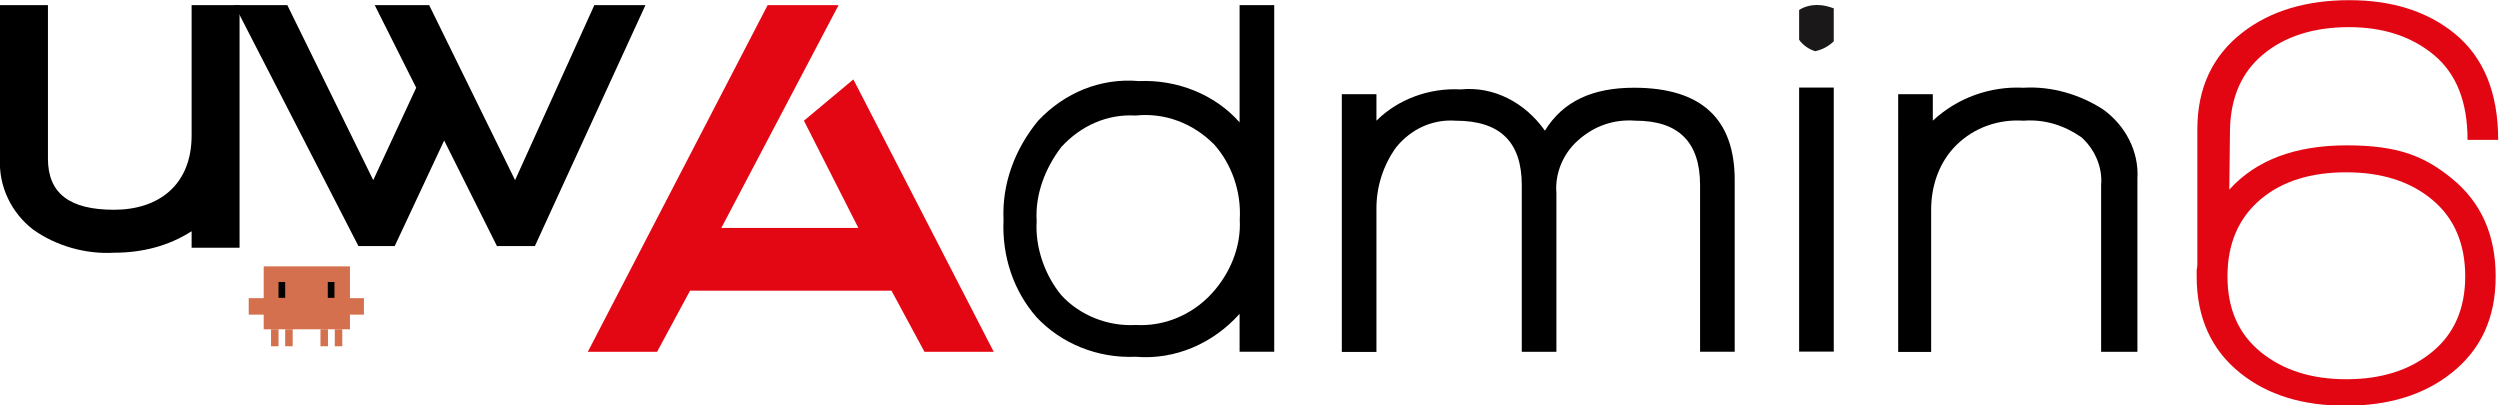 <?xml version="1.0" encoding="UTF-8"?>
<svg id="Livello_1" xmlns="http://www.w3.org/2000/svg" version="1.1" viewBox="0 0 1501.7 243.5">
  <!-- Generator: Adobe Illustrator 30.0.0, SVG Export Plug-In . SVG Version: 2.1.1 Build 123)  -->
  <defs>
    <style>
      .st0 {
        fill: #d4704e;
      }

      .st1 {
        fill: #d97757;
      }

      .st2 {
        fill: #010001;
      }

      .st3 {
        fill: #e20613;
      }

      .st4 {
        fill: #e30613;
      }

      .st5 {
        fill: #1a1819;
      }

      .st6 {
        display: none;
      }
    </style>
  </defs>
  <g id="Livello_2">
    <g id="Livello_1-2">
      <path class="st2" d="M115.1,148.8v-9.9c-13.9,8.9-29.7,12.9-46.6,12.9-16.9,1-34.7-4-48.6-13.9C7,128-.9,112.1,0,95.3V3.1h28.8v92.2c0,20.8,12.9,30.7,39.7,30.7s46.6-14.9,46.6-44.6V3.1h28.8v145.7h-28.8Z"/>
      <path class="st2" d="M321.3,147.8h-22.8l-31.7-63.4-29.7,63.4h-21.8L140.9,3.1h31.7l51.6,105.1,25.8-55.5L225.1,3.1h32.7l51.6,105.1L357,3.1h30.7l-66.4,144.7Z"/>
      <path class="st4" d="M535.4,174.6h-120.9l-19.8,36.7h-41.6L461.1,3.1h42.6l-70.4,133.8h82.3l-32.7-64.4,29.7-24.8,84.3,163.6h-41.6l-19.8-36.7Z"/>
      <path class="st2" d="M744.6,211.3v-22.8c-15.9,17.8-38.7,27.8-62.5,25.8-22.8,1-44.6-7.9-59.5-23.8-13.9-15.9-20.8-36.7-19.8-58.5-1-21.8,6.9-42.6,20.8-59.5,15.9-16.9,37.7-25.8,60.5-23.8,22.8-1,45.6,7.9,60.5,24.8V3.1h20.8v208.2h-20.8ZM728.8,86.3c-11.9-11.9-28.8-18.8-46.6-16.9-16.9-1-32.7,5.9-44.6,18.8-9.9,12.9-15.9,28.8-14.9,44.6-1,15.9,5,32.7,14.9,44.6,10.9,11.9,27.8,18.8,44.6,17.8,16.9,1,33.7-5.9,45.6-18.8,10.9-11.9,17.8-27.8,16.9-44.6,1-16.9-5-33.7-15.9-45.6Z"/>
      <path class="st2" d="M1021.2,211.3v-100.1c0-25.8-12.9-38.7-38.7-38.7-12.9-1-24.8,3-34.7,11.9-8.9,7.9-13.9,19.8-12.9,31.7v95.2h-20.8v-100.1c0-25.8-12.9-38.7-39.7-38.7-13.9-1-26.8,5-35.7,15.9-7.9,10.9-11.9,23.8-11.9,36.7v86.3h-20.8V56.6h20.8v15.9c12.9-12.9,31.7-19.8,50.6-18.8,19.8-2,38.7,7.9,50.6,24.8,10.9-17.8,28.8-25.8,53.5-25.8,40.6,0,60.5,18.8,60.5,55.5v103.1h-20.8Z"/>
      <path class="st2" d="M1080.7,211.3V52.6h20.8v158.6h-20.8Z"/>
      <path class="st2" d="M1262.1,211.3v-100.1c1-10.9-4-21.8-11.9-28.8-9.9-6.9-21.8-10.9-34.7-9.9-14.9-1-29.7,4-40.6,14.9-9.9,9.9-14.9,23.8-14.9,38.7v85.3h-19.8V56.6h20.8v15.9c14.9-13.9,34.7-20.8,54.5-19.8,16.9-1,33.7,4,47.6,12.9,13.9,9.9,21.8,25.8,20.8,41.6v104.1h-21.8Z"/>
      <path class="st5" d="M1090.6,30.8c-4-1-7.9-4-9.9-6.9V6c3-2,6.9-3,10.9-3s6.9,1,9.9,2v19.8c-3,3-6.9,5-10.9,5.9Z"/>
    </g>
  </g>
  <g id="Claude" class="st6">
    <path class="st1" d="M98,195.8l9.8-5.5.2-.5-.2-.3h-2.1c0-.1-5.6-.3-5.6-.3l-4.9-.2-4.7-.3-1.2-.3-1.1-1.5v-.7c.1,0,1.1-.7,1.1-.7h1.4c0,.1,3.2.3,3.2.3l4.7.3,3.4.2,5.1.5h.8v-.3c.1,0-.2-.2-.2-.2l-.2-.2-4.9-3.3-5.3-3.5-2.8-2-1.5-1-.8-1-.3-2.1,1.4-1.5h1.8c0,.1.5.3.5.3l1.9,1.4,4,3.1,5.2,3.8.8.6.3-.2v-.2s-.3-.6-.3-.6l-2.8-5.1-3-5.2-1.3-2.1-.4-1.3c-.1-.5-.2-1-.2-1.5l1.6-2.1.9-.3,2.1.3.9.8,1.3,2.9,2.1,4.6,3.2,6.3.9,1.9.5,1.7.2.5h.3v-.3l.3-3.5.5-4.3.5-5.6.2-1.6.8-1.9,1.6-1,1.2.6,1,1.4v.9c-.1,0-.7,3.8-.7,3.8l-1.2,6-.8,4h.4l.5-.5,2-2.7,3.4-4.3,1.5-1.7,1.8-1.9,1.1-.9h2.1l1.6,2.3-.7,2.4-2.2,2.8-1.8,2.4-2.6,3.5-1.6,2.8.2.2h.4s5.9-1.3,5.9-1.3l3.2-.6,3.8-.7,1.7.8.2.8-.7,1.7-4.1,1-4.8,1-7.1,1.7h0c0,0,.1.2.1.2l3.2.3h1.4c0,0,3.4,0,3.4,0l6.3.5,1.6,1.1,1,1.3-.2,1-2.5,1.3-3.4-.8-7.9-1.9-2.7-.7h-.4v.2l2.3,2.2,4.2,3.8,5.2,4.8.3,1.2-.7.9h-.7c0-.1-4.6-3.5-4.6-3.5l-1.8-1.6-4-3.4h-.3v.4l.9,1.3,4.9,7.3.3,2.2-.4.7-1.3.4-1.4-.3-2.8-4-2.9-4.5-2.4-4-.3.2-1.4,15.1-.7.8-1.5.6-1.3-1-.7-1.6.7-3.1.8-4,.7-3.2.6-3.9.4-1.3h0c0,0-.3,0-.3,0l-3,4.1-4.5,6.1-3.6,3.8-.9.3-1.5-.8v-1.4c.1,0,1-1.2,1-1.2l5-6.3,3-3.9,1.9-2.3v-.3h-.1l-13.2,8.5-2.3.3-1-.9v-1.6c.1,0,.6-.5.6-.5l4-2.7h0Z" shape-rendering="optimizeQuality"/>
    <path d="M169.5,205c-6.3,0-10.7-3.5-12.7-9-1.1-2.8-1.6-5.8-1.6-8.9,0-9.1,4.1-15.4,13.1-15.4s9.8,2.6,11.9,9h2.6l-.4-8.7c-3.6-2.3-8.2-3.5-13.7-3.5s-14.4,3.5-18.1,9.8c-1.9,3.3-2.9,7.1-2.8,10.9,0,7,3.3,13.1,9.5,16.6,3.4,1.8,7.2,2.7,11,2.6,6,0,10.8-1.1,15-3.2l1.1-9.6h-2.6c-1.6,4.4-3.5,7-6.6,8.4-1.5.7-3.5,1-5.8,1ZM196.8,171.7l.3-4.3h-1.8l-8,2.4v1.3l3.5,1.6v30c0,2-1,2.5-3.8,2.8v2.2h13.5v-2.2c-2.7-.3-3.8-.8-3.8-2.8v-31h0ZM250.6,208.3h1l9.2-1.7v-2.2h-1.3c-2.1-.3-2.7-.7-2.7-2.5v-16l.3-5.1h-1.4l-8.7,1.2v2.2l.8.2c2.3.3,3,1,3,2.6v14.2c-2.2,1.7-4.4,2.8-6.9,2.8s-4.6-1.4-4.6-4.8v-13.4l.3-5.1h-1.5l-8.7,1.2v2.2l.9.2c2.3.3,3,1,3,2.6v13.1c0,5.6,3.2,8.2,8.2,8.2s7-2,9.3-4.9l-.3,4.9h0ZM225.5,190.5c0-7.1-3.8-9.9-10.6-9.9s-10.4,2.5-10.4,6.6.4,2.2,1.3,2.8l4.6-.6c-.2-1.4-.3-2.2-.3-2.6,0-2.3,1.2-3.5,3.8-3.5,3.7,0,5.6,2.6,5.6,6.9v1.4l-9.5,2.8c-3.2.9-4.9,1.6-6.1,3.3-.6,1.1-.9,2.3-.9,3.5,0,4,2.8,6.9,7.5,6.9s6.5-1.6,9.1-4.5c.9,2.9,2.4,4.5,5,4.5s4-.8,5.7-2.5l-.5-1.7c-.7.2-1.4.3-2.2.3-1.4,0-2.1-1.1-2.1-3.4v-10.4ZM213.4,204.2c-2.6,0-4.2-1.5-4.2-4.1s.8-2.8,2.6-3.4l7.7-2.4v7.4c-2.4,1.9-3.9,2.6-6.1,2.6ZM293.1,206.5v-2.2h-1.3c-2.1-.3-2.7-.7-2.7-2.5v-30.1l.3-4.3h-1.8l-8,2.4v1.3l3.5,1.6v9.9c-2-1.4-4.4-2-6.8-1.9-7.9,0-14.1,6-14.1,15s4.4,12.6,11.7,12.6,7.1-1.8,9.1-4.7l-.3,4.7h1.1l9.2-1.7h0ZM276.6,183.7c3.8,0,6.6,2.2,6.6,6.2v11.3c-1.7,1.7-4.1,2.7-6.6,2.6-5.4,0-8.2-4.3-8.2-10s3.1-10.2,8.1-10.2ZM312.5,189.3c-.7-3.3-2.7-5.2-5.6-5.2-4.2,0-7.2,3.2-7.2,7.8,0,6.8,3.6,11.2,9.4,11.2,3.9,0,7.4-2.1,9.3-5.5l1.7.5c-.8,5.9-6.1,10.3-12.6,10.3s-12.9-5.7-12.9-13.7,5.7-13.9,13.4-13.9,9.8,3.4,11.1,9.4l-20,6.1v-2.7l13.4-4.2h0Z" shape-rendering="optimizeQuality"/>
  </g>
  <path class="st3" d="M1482.2,83.9c0-22.7-6.7-39.6-20.1-50.8-13.4-11.2-30.5-16.8-51.2-16.8s-38.3,5.4-51.4,16.3c-13.1,10.8-19.7,26.1-20,45.8l-.4,35.5c16-17.7,39.5-26.6,70.6-26.6s46.9,6.7,63.2,20c17.5,14.3,26.2,33.9,26.2,58.8s-8.9,44-26.6,58c-16.5,13.1-37.7,19.6-63.6,19.6s-46.9-6.5-63.2-19.6c-17.5-14-26.2-33.4-26.2-58v-4.1c.2-.7.4-1.7.4-3v-81.3c0-24.9,9.1-44.3,27.4-58.4,16.7-12.8,38.1-19.2,63.9-19.2s46.7,6.7,63.2,20c17.5,14.3,26.2,35.6,26.2,63.9h-18.5ZM1460.9,119.9c-13.2-11-30.4-16.4-51.6-16.4s-38.2,5.3-51,15.9c-13.6,11.3-20.3,26.9-20.3,46.6s6.7,34.6,20,45.5c13.3,10.8,30.4,16.3,51.4,16.3s38.1-5.4,51.4-16.3c13.3-10.8,20-26,20-45.5s-6.6-35.1-19.8-46Z"/>
  <g>
    <rect class="st0" x="158.4" y="160" width="51.8" height="37.8"/>
    <rect class="st0" x="149.4" y="179.1" width="69.2" height="9.9"/>
    <rect class="st0" x="162.8" y="197.8" width="4.5" height="10.2"/>
    <rect class="st0" x="171.3" y="197.8" width="4.5" height="10.2"/>
    <rect class="st0" x="192.5" y="197.8" width="4.5" height="10.2"/>
    <rect class="st0" x="201.1" y="197.8" width="4.5" height="10.2"/>
    <rect x="167.3" y="169.4" width="4" height="9.5"/>
    <rect x="196.9" y="169.4" width="4" height="9.5"/>
  </g>
</svg>